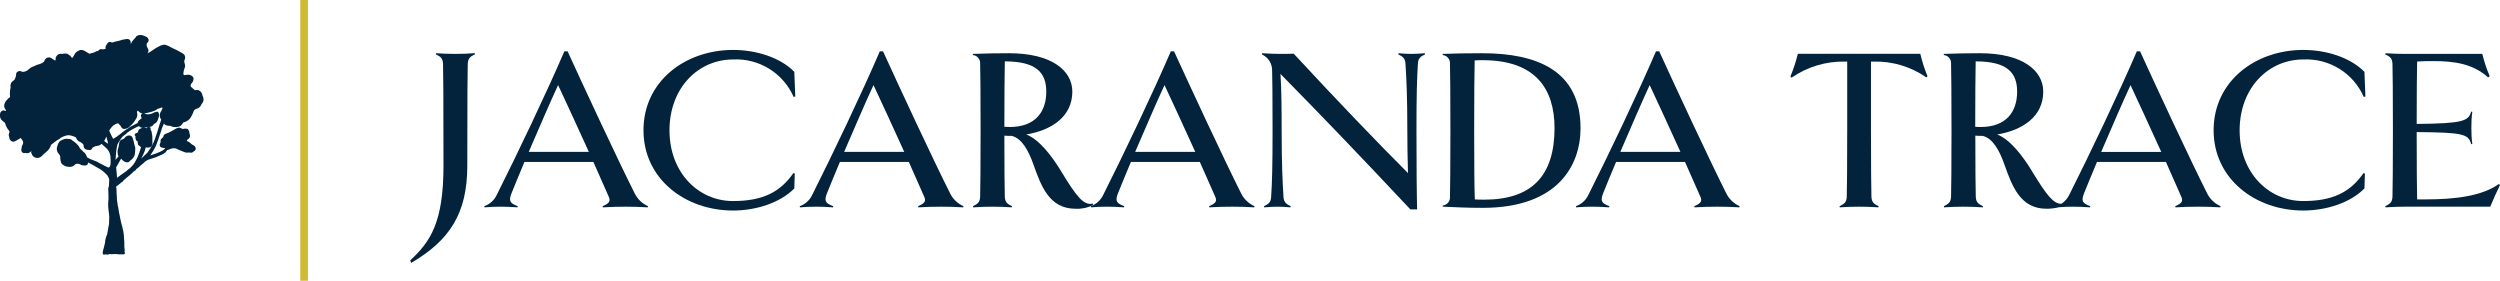 <?xml version="1.0" encoding="utf-8"?>
<!-- Generator: Adobe Illustrator 27.1.1, SVG Export Plug-In . SVG Version: 6.00 Build 0)  -->
<svg version="1.1" id="Layer_1" xmlns="http://www.w3.org/2000/svg" xmlns:xlink="http://www.w3.org/1999/xlink" x="0px" y="0px"
	 viewBox="0 0 448 50.31" style="enable-background:new 0 0 448 50.31;" xml:space="preserve">
<style type="text/css">
	.st0{fill:#03233D;}
	.st1{fill:#D0BA30;}
</style>
<g id="Group_1910" transform="translate(320.226 -335.935)">
	<g id="Group_1907" transform="translate(-320.226 342.191)">
		<path id="Path_1066" class="st0" d="M35.06,13.31C35.02,13.32,35.04,13.32,35.06,13.31L35.06,13.31z"/>
		<path id="Path_1067" class="st0" d="M32.98,7.2C32.99,7.2,32.98,7.2,32.98,7.2L32.98,7.2z"/>
		<path id="Path_1068" class="st0" d="M18.84,19.14C18.83,19.13,18.83,19.14,18.84,19.14S18.85,19.15,18.84,19.14z"/>
		<path id="Path_1069" class="st0" d="M36.43,11.2c-0.02-0.1-0.07-0.19-0.13-0.26c-0.01-0.03-0.01-0.06-0.01-0.09
			c-0.03-0.19-0.1-0.38-0.21-0.54c-0.12-0.18-0.3-0.32-0.5-0.4c-0.21-0.06-0.44-0.06-0.65,0.01c-0.11-0.1-0.22-0.2-0.33-0.29
			l-0.08-0.06c0.04,0.03-0.02-0.02-0.03-0.02c-0.04-0.03-0.08-0.07-0.12-0.11s-0.08-0.08-0.11-0.12s0.01,0.02-0.02-0.03
			c-0.02-0.03-0.03-0.05-0.05-0.08c-0.03-0.05,0.01,0.04-0.01-0.01c-0.01-0.02-0.02-0.05-0.02-0.08c0-0.01,0-0.01,0-0.02
			c0-0.03,0-0.06,0-0.09c0-0.04-0.01,0.03,0.01-0.03c0.01-0.02,0.01-0.05,0.02-0.07l0.01-0.03c0,0,0-0.01,0.01-0.01
			c0.01-0.03,0.03-0.06,0.04-0.08l0.04-0.06c0,0,0.06-0.08,0.04-0.05s0.03-0.04,0.04-0.05l0.08-0.1c0.09-0.11,0.15-0.23,0.19-0.37
			c0.01-0.02-0.01-0.04-0.01-0.06c0.08-0.19,0.07-0.41-0.05-0.58c-0.13-0.16-0.31-0.28-0.51-0.33c-0.17-0.05-0.34-0.07-0.52-0.05
			c-0.1,0.01-0.2,0.03-0.3,0.04C33.2,7.19,33.15,7.2,33.11,7.2c0.06-0.01-0.03,0-0.04,0c-0.03,0-0.06,0-0.09,0
			c-0.01,0-0.02,0,0,0.01L32.97,7.2h-0.01c0.02,0,0.01,0,0.01,0c-0.03-0.02-0.07-0.05-0.02-0.01c-0.02-0.01-0.03-0.03-0.04-0.05
			c0.02,0.03,0.02,0.03,0.01,0.01s-0.02-0.03-0.02-0.04c0.01,0.04,0.01,0.04,0,0c-0.01-0.03-0.02-0.07-0.03-0.1
			c0.01,0.04,0-0.07,0-0.07c0-0.04,0-0.08,0-0.12c0-0.07,0.01-0.14,0.03-0.21c0.02-0.09,0.03-0.17,0.05-0.26
			c0.04-0.17,0.09-0.34,0.16-0.51V5.82c0.01-0.02,0.04-0.03,0.04-0.05c0.04-0.19,0.03-0.38-0.03-0.56
			c-0.03-0.09-0.05-0.18-0.08-0.27c-0.01-0.05-0.01-0.1-0.02-0.15c0-0.02,0-0.05,0-0.07s0-0.04,0.01-0.06s0-0.02,0.01-0.03
			c0.03-0.1,0.06-0.2,0.09-0.3c0.09-0.25,0.06-0.52-0.08-0.74c-0.13-0.17-0.3-0.3-0.49-0.38c-0.5-0.3-1.02-0.57-1.56-0.8
			c-0.1-0.08-0.22-0.13-0.34-0.17c-0.3-0.19-0.62-0.34-0.96-0.45c-0.26-0.06-0.52-0.03-0.76,0.08c-0.03,0-0.07,0-0.1,0.01
			c-0.55,0.25-1.08,0.56-1.57,0.92c-0.28,0.21-0.58,0.38-0.91,0.51c0.03-0.02,0.06-0.04,0.09-0.07c0.22-0.25,0.21-0.63-0.01-0.88
			c-0.01-0.03-0.01-0.05-0.02-0.08c-0.03-0.06-0.07-0.12-0.1-0.19l0,0c-0.02-0.05-0.02-0.11-0.04-0.16c-0.01-0.1-0.01-0.2,0-0.3
			c0-0.02,0.01-0.04,0.01-0.06l0.02-0.03c0.02-0.02,0.02-0.05,0.04-0.07c0.13-0.09,0.22-0.22,0.27-0.38
			c0.05-0.23-0.03-0.47-0.21-0.62c-0.1-0.08-0.22-0.15-0.34-0.2c-0.25-0.13-0.53-0.22-0.81-0.26C24.98,0,24.7,0.07,24.47,0.22
			c-0.07,0.06-0.13,0.13-0.16,0.21c-0.02,0.02-0.04,0.04-0.05,0.06c0,0-0.06,0.09-0.02,0.04c-0.02,0.03-0.05,0.05-0.07,0.08
			c-0.05,0.05-0.09,0.09-0.14,0.14c-0.11,0.1-0.21,0.22-0.3,0.34c-0.12,0.18-0.22,0.38-0.3,0.58c0-0.1,0.01-0.19,0-0.29
			c0-0.13-0.03-0.25-0.08-0.36c-0.08-0.13-0.2-0.22-0.34-0.27c-0.14-0.04-0.28-0.04-0.42,0c-0.43,0.05-0.85,0.15-1.25,0.3
			c-0.41,0.07-0.81,0.18-1.21,0.31c-0.02,0-0.04,0-0.06,0S20.02,1.35,20,1.34l-0.06-0.02l0,0c-0.15-0.09-0.34-0.09-0.49,0
			c-0.11,0.08-0.2,0.18-0.27,0.3c-0.05,0.07-0.1,0.14-0.14,0.22c-0.06,0.09-0.1,0.19-0.13,0.3c-0.02,0.12-0.01,0.24,0.03,0.35
			c-0.15,0.03-0.3,0.06-0.45,0.1c-0.15-0.05-0.31-0.06-0.47-0.04c-0.17,0.05-0.33,0.16-0.44,0.3c-0.01,0.01-0.01,0.03-0.02,0.04
			c-0.2-0.01-0.4,0.06-0.55,0.2c-0.33,0.11-0.65,0.21-0.98,0.29c-0.05-0.03-0.09-0.05-0.14-0.08l-0.81-0.49
			c-0.03-0.02-0.05,0-0.07-0.01c-0.29-0.15-0.63-0.15-0.91,0.02c-0.24,0.1-0.46,0.26-0.62,0.47c-0.01,0.02-0.01,0.04-0.02,0.06
			s-0.03,0.01-0.04,0.03c-0.11,0.22-0.24,0.44-0.38,0.64c-0.04,0.05-0.08,0.09-0.13,0.13c-0.08-0.13-0.17-0.26-0.27-0.36
			c-0.1-0.09-0.2-0.17-0.32-0.23c-0.03-0.03-0.06-0.06-0.09-0.09c-0.08-0.05-0.17-0.09-0.27-0.11c-0.21-0.04-0.43-0.04-0.64,0.01
			l-0.21,0.04c-0.15-0.04-0.3-0.04-0.45,0c-0.48,0.14-0.77,0.62-0.68,1.11L9.95,4.56l0,0H9.93c-0.04,0-0.08,0-0.11,0
			C9.74,4.5,9.66,4.45,9.57,4.41L9.53,4.4C9.48,4.37,9.44,4.34,9.39,4.31C9.38,4.3,9.38,4.28,9.36,4.27
			C9.09,4.01,8.68,3.95,8.35,4.13C8.13,4.28,7.98,4.5,7.92,4.75C7.83,4.82,7.74,4.89,7.65,4.97C7.51,5.05,7.37,5.12,7.22,5.19
			C6.79,5.29,6.37,5.45,5.99,5.66c-0.04,0-0.07,0.01-0.11,0.02C5.61,5.79,5.37,5.95,5.16,6.15c-0.01,0.01,0,0.02-0.01,0.02
			C5.04,6.25,4.93,6.33,4.82,6.41C4.79,6.42,4.77,6.44,4.74,6.46L4.68,6.48L4.64,6.5c-0.05,0.02-0.1,0.04-0.15,0.05
			S4.37,6.58,4.31,6.6L4.24,6.61c-0.07,0.01,0.01,0-0.03,0S4.1,6.62,4.05,6.62H4.02l0,0L3.99,6.62c0.02,0.01,0.03,0.01,0,0
			c-0.1-0.07-0.22-0.12-0.35-0.14c-0.28-0.04-0.56,0.1-0.71,0.35C2.89,6.9,2.88,7,2.9,7.09C2.89,7.12,2.87,7.14,2.87,7.17
			C2.86,7.29,2.84,7.4,2.83,7.51C2.76,7.71,2.67,7.9,2.56,8.08L2.54,8.09C2.38,8.2,2.23,8.32,2.1,8.46C1.99,8.59,1.92,8.75,1.9,8.92
			l0,0c0,0,0,0.01,0,0.01C1.89,8.98,1.88,9.04,1.87,9.09c0,0.11,0.02,0.21,0.03,0.32c-0.13,0.54-0.16,1.1-0.1,1.65
			c0,0.02,0.01,0.03,0.01,0.04l-0.03,0.07l0,0c-0.19,0.1-0.35,0.24-0.48,0.41c-0.02,0.03-0.03,0.07-0.05,0.1
			c-0.02,0.02-0.06,0.01-0.08,0.03c-0.16,0.17-0.28,0.38-0.35,0.6c-0.08,0.23-0.09,0.49-0.02,0.72c0.05,0.12,0.12,0.24,0.2,0.34l0,0
			c0.02,0.09,0.04,0.18,0.06,0.27c-0.04-0.01-0.09-0.02-0.14-0.02c-0.11-0.09-0.26-0.12-0.4-0.09c-0.28,0.09-0.48,0.33-0.51,0.61
			c-0.05,0.23-0.04,0.47,0.03,0.69c0.08,0.22,0.22,0.42,0.4,0.56c0.14,0.11,0.27,0.22,0.41,0.33l0.07,0.12
			c0.13,0.51,0.38,0.97,0.73,1.36c0.01,0.01,0.02,0.01,0.02,0.02l0.02,0.04C1.7,17.33,1.7,17.4,1.69,17.48
			c-0.15,0.25-0.16,0.57-0.04,0.83c0,0.35,0.2,0.66,0.52,0.79c0.2,0.06,0.41,0.03,0.59-0.08c0.15-0.07,0.3-0.16,0.44-0.24
			c0.13-0.07,0.25-0.15,0.37-0.23l0.17-0.07c0.09,0.13,0.17,0.27,0.26,0.4c0.05,0.07,0.09,0.14,0.13,0.21
			c0,0.02,0.01,0.04,0.01,0.06c0.01,0.11,0.01,0.21,0,0.32c-0.01,0.03-0.01,0.06-0.02,0.09c-0.16,0.19-0.24,0.43-0.24,0.68
			c-0.04,0.13-0.06,0.26-0.06,0.4c-0.01,0.27,0.18,0.5,0.45,0.54c0.1,0.01,0.2,0,0.3-0.03c0.08,0.03,0.17,0.05,0.26,0.05
			c0.31,0.01,0.59-0.14,0.76-0.4c0,0,0.01-0.01,0.01-0.01c0,0.01,0,0.02,0,0.03c-0.02,0.11-0.02,0.23,0.01,0.34
			c0.01,0.03,0.03,0.07,0.05,0.1c0,0.01-0.01,0.02,0,0.02c0.12,0.39,0.44,0.68,0.84,0.75c0.39,0.07,0.79-0.08,1.05-0.38
			c0.25-0.27,0.51-0.51,0.8-0.73c0.32-0.27,0.58-0.62,0.74-1.02c0.01-0.03,0.01-0.06,0.01-0.09c0.04-0.06,0.08-0.12,0.12-0.17
			c0.02-0.03,0.05-0.06,0.08-0.08c0.02-0.01,0.04-0.01,0.05-0.02c0.29-0.24,0.6-0.47,0.91-0.69c0.24-0.09,0.45-0.23,0.63-0.41
			l0.09-0.05c0.08-0.04,0.16-0.08,0.24-0.12c0.04-0.02,0.09-0.04,0.13-0.06c0.02-0.01,0.04-0.02,0.06-0.03s0.02-0.01,0,0
			c0.2-0.08,0.41-0.14,0.63-0.18c0.08-0.02,0.17-0.03,0.25-0.03c0.46,0.04,0.9,0.18,1.31,0.4c0.02,0.03,0.04,0.06,0.05,0.1
			c0.07,0.21,0.19,0.39,0.37,0.53c0.13,0.09,0.28,0.17,0.43,0.23c0.21,0.1,0.39,0.26,0.52,0.46c0,0.02,0,0.04,0,0.05
			c0,0.09,0,0.18,0.02,0.27c0.03,0.19,0.15,0.36,0.31,0.46c0.14,0.08,0.29,0.13,0.45,0.13c0.05,0.01,0.11,0.01,0.17,0.01
			c0.02,0.01,0.05,0.02,0.07,0.02c0.05,0.02,0.1,0.02,0.15,0.01c0.05,0,0.1-0.02,0.14-0.05c0,0,0-0.01,0.01-0.01
			c0.02-0.01,0.03-0.03,0.04-0.04s0.06-0.01,0.08-0.03s0.02-0.05,0.03-0.08s0.05-0.04,0.07-0.07c0.03-0.06,0.05-0.11,0.08-0.17
			c0.16-0.08,0.32-0.16,0.49-0.24c0.16-0.04,0.32-0.04,0.48-0.08c0.19-0.05,0.36-0.13,0.52-0.24c0.05-0.03,0.08-0.08,0.12-0.11
			c0.23,0.23,0.48,0.43,0.72,0.64c0.14,0.12,0.27,0.26,0.39,0.4l0.01,0.02c0.01,0.01,0.02,0.03,0.03,0.05
			c0.15,0.2,0.26,0.42,0.34,0.65c0,0.03,0,0.07,0,0.11c0.02,0.07,0.05,0.14,0.07,0.21c0,0.01,0.01,0.01,0.01,0.02
			c0.01,0.05,0.01,0.09,0.02,0.14c0.04,0.4,0.05,0.81,0.03,1.22c0,0.25-0.08,0.81-0.43,0.78c-0.2-0.08-0.39-0.17-0.57-0.27
			c-0.28-0.15-0.55-0.29-0.83-0.44c-0.02-0.01-0.05,0-0.07-0.01c-0.32-0.23-0.68-0.41-1.06-0.53c-0.22-0.07-0.43-0.15-0.63-0.24
			c-0.21-0.1-0.41-0.21-0.61-0.33c-0.01-0.01-0.02,0-0.03,0c-0.07-0.31-0.22-0.59-0.44-0.82c-0.27-0.28-0.59-0.5-0.83-0.8
			c-0.01-0.01-0.02,0-0.02-0.01c-0.03-0.1-0.07-0.19-0.12-0.28c-0.12-0.18-0.26-0.34-0.42-0.48c-0.22-0.23-0.47-0.43-0.74-0.6
			c-0.02-0.02-0.05-0.04-0.08-0.06c-0.07-0.05-0.12-0.11-0.18-0.15c-0.01-0.01-0.02,0-0.03,0s-0.02-0.03-0.05-0.04
			c-0.22-0.05-0.44-0.08-0.66-0.08c-0.05,0-0.11,0-0.16,0c-0.29,0.01-0.57,0.1-0.81,0.24c-0.04,0.02-0.08,0.04-0.11,0.06
			c-0.02,0.01-0.05,0-0.07,0.01c-0.29,0.22-0.49,0.54-0.56,0.9c-0.18,0.37-0.18,0.81,0.01,1.18l0,0c0.06,0.11,0.13,0.22,0.21,0.31
			c0.14,0.13,0.23,0.29,0.27,0.47c0.01,0.1,0.01,0.21,0,0.31c0,0.13,0.01,0.25,0.04,0.38c0.01,0.04,0.03,0.08,0.04,0.12
			c0,0,0,0.01,0,0.01c0.02,0.13,0.06,0.26,0.12,0.39c0.02,0.03,0.05,0.05,0.08,0.07c0.01,0.03,0.02,0.05,0.04,0.07
			c0.01,0.01,0.02,0.03,0.04,0.04c0.32,0.29,0.73,0.45,1.16,0.46c0.28,0.04,0.56-0.01,0.81-0.15c0.14-0.08,0.27-0.19,0.38-0.31
			c0,0,0.01,0,0.01,0c0.03-0.02,0.06-0.03,0.08-0.05c0.05-0.01,0.1-0.03,0.15-0.04h0.04c0.04,0,0.09,0,0.13,0s0.08,0,0.12,0.01
			l0.06,0.01c0.04,0.01,0.08,0.02,0.13,0.03l0.03,0.01c0.06,0.04,0.13,0.07,0.2,0.1c0.03,0.02,0.07,0.03,0.1,0.05
			c0.12,0.07,0.26,0.1,0.39,0.07c0.01,0,0.02,0.01,0.03,0.01c0.23,0.06,0.47,0.02,0.67-0.11c0.1-0.12,0.14-0.27,0.11-0.42
			c0.13,0.08,0.27,0.15,0.41,0.21c0.2,0.09,0.39,0.19,0.58,0.31c0.27,0.16,0.53,0.32,0.8,0.47c0.01,0,0.01,0.01,0.01,0.01
			c0.08,0.04,0.16,0.08,0.24,0.12c0.32,0.19,0.62,0.41,0.89,0.66c0.15,0.14,0.3,0.28,0.45,0.43l0.05,0.05c0,0,0,0.01,0,0.01
			l0.03,0.04c0.01,0.01,0,0.01,0.01,0.02s0.03,0.04,0.05,0.06l0.03,0.04c0,0.01,0,0.02,0,0.02c0.06,0.1,0.12,0.21,0.17,0.32
			c0.03,0.07,0.05,0.14,0.06,0.22l-0.01-0.05c0,0.04,0.03,0.07,0.04,0.11c0,0.42-0.03,0.83-0.05,1.25
			c-0.09,0.12-0.13,0.27-0.12,0.42c0.02,0.41,0.03,0.82,0.04,1.23c-0.01,0.23-0.01,0.46,0,0.68c-0.08,0.66-0.07,1.34,0.02,2
			c0,0,0,0.01,0,0.01c0.03,0.2,0.06,0.4,0.08,0.6c0,0,0,0.01,0,0.01c0.02,0.17,0.02,0.34,0.04,0.51c0,0.02,0,0.04,0,0.07
			c-0.04,0.36-0.02,0.75-0.03,1.11c0,0.02,0,0.04-0.01,0.06l0,0c-0.1,0.64-0.21,1.27-0.34,1.9c-0.22,0.47-0.35,0.98-0.38,1.5v0.02
			c-0.03,0.09-0.05,0.18-0.07,0.27c-0.05,0.18-0.09,0.36-0.13,0.54c-0.04,0.16-0.09,0.32-0.13,0.48c0,0.01-0.01,0.03-0.01,0.04
			c-0.05,0.18-0.08,0.37-0.08,0.56c0,0.01,0.01,0.01,0.01,0.02c0.01,0.02,0.01,0.04,0.02,0.05c0.04,0.11,0.15,0.17,0.27,0.14l0,0
			c0.1-0.02,0.2-0.04,0.29-0.05c0.21,0.09,0.46,0.06,0.65-0.07c0.08,0.04,0.17,0.06,0.26,0.05c0.51-0.06,1.04-0.05,1.55,0.03
			c0.08,0.01,0.16,0,0.24-0.01l0.21,0.01c0.1,0.01,0.21,0.01,0.31-0.01c0.13-0.04,0.21-0.17,0.17-0.3
			c-0.01-0.02-0.02-0.02-0.03-0.04s0-0.01,0-0.02c-0.02-0.07-0.03-0.13-0.03-0.2c0.03-0.11,0.03-0.22,0.02-0.33
			c-0.03-0.16-0.04-0.32-0.06-0.48c0-0.24,0-0.49,0-0.73c0,0,0-0.01,0-0.01c0-0.02,0-0.05-0.01-0.08v-0.04c0,0,0,0,0-0.01
			c-0.02-0.46-0.05-0.92-0.09-1.38c-0.02-0.19-0.05-0.39-0.1-0.58c-0.08-0.32-0.15-0.63-0.22-0.95c0-0.01-0.01-0.01-0.02-0.02
			c-0.17-0.69-0.33-1.38-0.45-2.08c0-0.01-0.02-0.01-0.02-0.02c-0.07-0.43-0.14-0.86-0.21-1.29c0-0.02-0.03-0.03-0.04-0.05
			c-0.01-0.21-0.04-0.41-0.08-0.62c-0.08-0.37-0.11-0.74-0.1-1.12l0,0c0,0,0.01-0.01,0-0.01c-0.01-0.17-0.02-0.34-0.04-0.5
			c0-0.3-0.01-0.6-0.02-0.89c-0.01-0.06-0.02-0.12-0.05-0.17c0-0.08-0.01-0.16-0.01-0.24l0,0c0.34-0.23,0.67-0.49,0.98-0.77
			c0.01,0,0.02,0,0.03,0l0.09-0.04c0.04-0.03,0.08-0.07,0.11-0.11l0.01-0.01l0,0L22,26.22c0.01-0.01,0.02-0.01,0.02-0.02l0,0
			l-0.01,0.02c0.04-0.02,0.07-0.05,0.1-0.09c0.02-0.02,0.03-0.05,0.04-0.08l0.99-0.83c0.17-0.15,0.36-0.29,0.52-0.45
			c0.1-0.1,0.19-0.21,0.3-0.31c0.01-0.01,0.02,0,0.04-0.01l0.02-0.02c0.01-0.01,0.02,0,0.04-0.01h0.01
			c0.03-0.02,0.05-0.04,0.08-0.06l0.01-0.01l0.03-0.02l0.05-0.04c0.02-0.01,0.03-0.03,0.05-0.04c0.01-0.01,0.01-0.02,0.02-0.02
			c0.02-0.03,0.04-0.05,0.06-0.08c0,0,0.01-0.01,0.01-0.02c0.01-0.01,0.01-0.03,0.01-0.04l0.01-0.01c0.18-0.15,0.38-0.29,0.55-0.44
			c0.08-0.08,0.16-0.16,0.24-0.24c0.08-0.08,0.17-0.15,0.26-0.21c0.2-0.15,0.39-0.32,0.56-0.5c0.01-0.01,0.02-0.01,0.02-0.01
			c0.35-0.25,0.75-0.43,1.17-0.52c0.24-0.06,0.48-0.14,0.71-0.23c0.17-0.06,0.34-0.13,0.5-0.22c0.02-0.01,0.03,0,0.05-0.01
			c0.25-0.13,0.52-0.22,0.76-0.35c0.25-0.12,0.46-0.3,0.62-0.53c0.01-0.01,0-0.02,0-0.03c0.06-0.06,0.11-0.12,0.16-0.18
			c0.01,0,0.02,0.01,0.02,0.01c0.15-0.03,0.3-0.08,0.44-0.15c0.05-0.02,0.09-0.04,0.14-0.06c0.07-0.02,0.13-0.04,0.2-0.06
			c0.21-0.05,0.43-0.05,0.65-0.02c0.59,0.27,1.19,0.53,1.81,0.75c0.02,0.01,0.04-0.01,0.05-0.01c0.04,0.01,0.07,0.02,0.11,0.02
			c-0.05,0.01,0.04,0,0.05,0s0.04,0,0.07,0h0.16c0.09,0,0.18-0.01,0.27-0.02c0.01,0,0.02,0,0.04,0.01c0.25,0.09,0.53,0.01,0.69-0.19
			c0.01-0.01,0.03-0.02,0.04-0.03c0.19-0.07,0.32-0.25,0.33-0.45c0.01-0.18-0.06-0.35-0.19-0.48c-0.11-0.1-0.23-0.18-0.37-0.24
			l-0.09-0.05c-0.06-0.04-0.12-0.08-0.17-0.13l0,0c-0.05-0.07-0.12-0.14-0.19-0.19c-0.02-0.02-0.06-0.02-0.08-0.04
			c-0.08-0.07-0.16-0.13-0.26-0.17c-0.05-0.02-0.1-0.03-0.14-0.04c-0.02-0.02-0.04-0.03-0.05-0.05c-0.02-0.02-0.04-0.05-0.07-0.08
			c0.04-0.05,0.08-0.11,0.12-0.17l0.06-0.04c0.14-0.08,0.26-0.19,0.34-0.34c0.08-0.16,0.1-0.33,0.05-0.5
			c-0.02-0.07-0.04-0.13-0.06-0.19c-0.01-0.03-0.02-0.06-0.03-0.1v-0.03c0-0.02,0-0.04,0-0.05c0-0.02-0.02-0.03-0.02-0.05
			c0-0.03,0-0.06-0.01-0.09c-0.02-0.05,0.02,0.05,0,0l-0.01-0.04c-0.01-0.03-0.02-0.05-0.02-0.08c-0.02-0.07-0.04-0.14-0.08-0.2
			c-0.08-0.15-0.24-0.25-0.42-0.26c-0.21-0.02-0.42,0-0.62,0.06c-0.08-0.05-0.18-0.08-0.27-0.1c-0.15-0.12-0.35-0.16-0.54-0.13
			c-0.26,0.07-0.5,0.18-0.72,0.34c-0.24,0.15-0.49,0.29-0.74,0.41c-0.11,0.06-0.23,0.12-0.35,0.17l-0.35,0.13
			c-0.15,0.04-0.28,0.12-0.39,0.24c-0.06,0.06-0.1,0.14-0.12,0.22c-0.01,0.05-0.01,0.1-0.01,0.14c-0.04,0.04-0.08,0.07-0.11,0.11
			l-0.15,0.13C29,18.52,29,18.54,28.99,18.56c-0.05,0.04-0.11,0.06-0.14,0.11c-0.08,0.13-0.1,0.28-0.07,0.43
			c0,0.02,0.01,0.03,0.02,0.05c-0.05,0.09-0.09,0.19-0.1,0.29l-0.01,0.01c-0.01,0.02-0.01,0.04-0.02,0.05s-0.02,0.01-0.03,0.02
			s0,0.04-0.01,0.06s-0.01,0.02-0.01,0.03s0.01,0.02,0.01,0.02c-0.05,0.19,0.03,0.4,0.2,0.5c0.08,0.04,0.18,0.07,0.27,0.08
			c0.09,0.04,0.19,0.06,0.29,0.05c0.08-0.01,0.16-0.01,0.24-0.01c-0.09,0.14-0.21,0.26-0.34,0.37c-0.26,0.17-0.55,0.32-0.84,0.43
			c-0.3,0.13-0.61,0.24-0.92,0.34c-0.2,0.07-0.41,0.13-0.61,0.21c0.19-0.27,0.38-0.55,0.55-0.84l0,0c0.11-0.23,0.23-0.44,0.36-0.66
			c0,0,0.01,0,0.01-0.01c0.15-0.32,0.28-0.65,0.38-0.99c0.06-0.1,0.11-0.21,0.14-0.33l0.09-0.29c0-0.01,0.01-0.01,0.01-0.01
			c0.01-0.04,0.03-0.09,0.04-0.13l0.03-0.1c0.11-0.33,0.22-0.65,0.33-0.98c0,0,0.01-0.01,0.01-0.01c0.06-0.28,0.15-0.56,0.27-0.83
			c0.08-0.18,0.16-0.36,0.24-0.54c0.07,0.1,0.15,0.19,0.26,0.26c0.19,0.09,0.4,0.14,0.62,0.14l0.32,0.03c-0.01,0,0,0,0.02,0.01
			c-0.01,0,0.05,0.03,0.07,0.04c0.08,0.04,0.16,0.07,0.25,0.1c0.17,0.04,0.35,0.06,0.52,0.05c0.35,0.03,0.69-0.06,0.98-0.26
			c0.16-0.17,0.3-0.36,0.42-0.56l0,0c0.47-0.09,0.89-0.34,1.2-0.7c0.31-0.44,0.55-0.93,0.71-1.45c0.04-0.03,0.09-0.04,0.12-0.09
			l0.03-0.04l0.02-0.02c0.01-0.01,0.04-0.03,0.02-0.02l0.02-0.01c0.04-0.02,0.08-0.04,0.12-0.07l0,0h0.01l0,0l0.06-0.02
			c0.24-0.07,0.46-0.18,0.65-0.34c0.12-0.12,0.21-0.27,0.26-0.44c0.09-0.1,0.16-0.2,0.23-0.32c0.07-0.12,0.13-0.25,0.18-0.39
			C36.48,11.61,36.47,11.4,36.43,11.2z M26.28,16.68L26.28,16.68c-0.02,0.01-0.05,0.03-0.07,0.04c-0.03-0.01-0.07-0.02-0.1-0.03
			c-0.29-0.11-0.6-0.08-0.87,0.07c-0.15,0.05-0.28,0.14-0.39,0.26c-0.07,0.11-0.11,0.24-0.11,0.37h-0.01
			c-0.01,0.02-0.02,0.05-0.04,0.07c0.02-0.02-0.01,0.01-0.01,0.01l-0.02,0.02c-0.03,0.02-0.07,0.04-0.1,0.06l0,0
			c-0.11,0.03-0.21,0.07-0.3,0.13c-0.11,0.08-0.15,0.24-0.09,0.36c0,0,0,0,0.01,0.01s0,0.01,0,0.01c0.03,0.06,0.07,0.12,0.12,0.16
			c-0.03,0.07-0.05,0.15-0.05,0.23c0,0.03,0.03,0.06,0.03,0.09c0.01,0.08,0.03,0.15,0.06,0.22c0,0.01,0.01,0.01,0.02,0.02
			c0.02,0.03,0.01,0.07,0.03,0.1c0.08,0.1,0.2,0.15,0.28,0.24c0,0.07,0,0.13,0.02,0.2c0,0.04,0,0.08,0,0.11
			c-0.01,0.1,0.02,0.19,0.07,0.27c0.05,0.08,0.13,0.14,0.22,0.17l0,0l0.11,0.1c0.06,0.05,0.12,0.1,0.18,0.13
			c-0.05,0.16-0.1,0.32-0.14,0.48c-0.06,0.19-0.11,0.38-0.18,0.56l0,0c-0.19,0.57-0.44,1.11-0.75,1.62c-0.01,0.01,0,0.02-0.01,0.04
			l0,0c-0.08,0.13-0.17,0.26-0.26,0.38c-0.01,0.02-0.03,0.03-0.04,0.05c-0.01,0.01-0.02,0.02-0.03,0.03
			c0.01-0.02-0.02,0.02-0.02,0.02s-0.03,0.03-0.04,0.05c-0.05,0.06-0.1,0.12-0.15,0.18c-0.12,0.14-0.27,0.27-0.4,0.4
			c-0.01,0-0.02,0-0.03,0.01c-0.16,0.11-0.31,0.23-0.46,0.36c-0.02,0.02-0.03,0.04-0.04,0.07l-0.55,0.39
			c-0.41,0.29-0.82,0.57-1.2,0.88c-0.03-0.62-0.08-1.25-0.17-1.87c0.08-0.17,0.19-0.33,0.29-0.49c0.22-0.36,0.42-0.72,0.61-1.09
			c0.15,0.19,0.32,0.35,0.52,0.49c0.14,0.09,0.3,0.15,0.47,0.17c0.18,0.02,0.37-0.03,0.51-0.14c0.02-0.02,0.02-0.05,0.03-0.07
			c0.04-0.03,0.07-0.06,0.11-0.1c0.3-0.19,0.54-0.46,0.69-0.78c0.02-0.03,0.04-0.05,0.06-0.08c0.05-0.11,0.08-0.24,0.08-0.36
			c0-0.01,0.01-0.01,0.01-0.01s0-0.02,0-0.04c0.02-0.13,0.03-0.26,0.04-0.39c0.01-0.05,0-0.1,0.01-0.15c0-0.03,0-0.06,0-0.09
			c0.02-0.13,0.02-0.26,0.01-0.39c-0.02-0.16-0.07-0.32-0.14-0.48v-0.01c-0.03-0.11-0.05-0.23-0.08-0.34c0-0.02,0-0.05,0-0.07
			c-0.04-0.19-0.1-0.38-0.16-0.57c-0.04-0.18-0.1-0.35-0.2-0.51c-0.08-0.1-0.18-0.18-0.31-0.21c-0.01,0-0.01-0.01-0.01-0.01
			c-0.02-0.01-0.05,0-0.08,0c-0.05-0.01-0.11-0.02-0.16-0.02c-0.01,0-0.01,0.01-0.02,0.02l0,0h-0.01c-0.26,0.01-0.51,0.14-0.67,0.35
			c-0.08,0.1-0.17,0.19-0.28,0.27l-0.04,0.02c-0.02,0.01-0.01,0.01-0.01,0l-0.03,0.01c-0.06,0.02-0.11,0.04-0.17,0.06
			c-0.01,0-0.02,0.02-0.03,0.02c-0.03,0-0.07-0.01-0.1,0.01c-0.21,0.13-0.34,0.35-0.38,0.6c0,0.04-0.01,0.09-0.01,0.13
			c-0.04,0.12-0.06,0.25-0.08,0.38c-0.02,0.1-0.03,0.19-0.04,0.28c-0.08,0.2-0.13,0.41-0.16,0.62c-0.02,0.15-0.01,0.3,0.02,0.44
			c0,0.11,0.03,0.23,0.06,0.34c0.02,0.06,0.06,0.13,0.09,0.18l0.01,0.01c-0.19,0.2-0.37,0.42-0.54,0.64c0-0.24,0.02-0.48,0.04-0.71
			c0,0,0-0.01,0-0.01c0.03-0.63,0.11-1.27,0.25-1.89l0,0c0-0.01,0.01-0.03,0.01-0.04s0.04-0.09,0.02-0.05
			c0.01-0.03,0.03-0.06,0.04-0.09c0.05-0.11,0.11-0.23,0.17-0.34c0.12-0.21,0.25-0.42,0.4-0.62c0.01-0.01,0.02-0.01,0.03-0.02
			c0.03-0.05,0.05-0.09,0.08-0.14c0.02-0.02,0.03-0.04,0.05-0.07c-0.01,0.02-0.03,0.04,0,0.01c0.01-0.01,0.02-0.02,0.02-0.03
			c0.07-0.08,0.14-0.16,0.22-0.23c0.04-0.03,0.08-0.07,0.12-0.1l0.07-0.05l0.02-0.02c0.09-0.07,0.18-0.13,0.27-0.2
			c0.01,0,0.01-0.01,0.01-0.02c0.04-0.01,0.07-0.04,0.09-0.07l0.04-0.05l0.02-0.02c0.03-0.04,0.07-0.07,0.11-0.1
			c0.02-0.02,0.04-0.03,0.06-0.05c-0.01,0.01-0.04,0.02-0.01,0.01l0.03-0.02l0.12-0.08c0.19-0.13,0.39-0.26,0.58-0.39
			c0.01,0,0.01-0.01,0.02-0.02s0.02,0,0.02,0c0.23-0.12,0.46-0.25,0.7-0.37c0.12-0.06,0.23-0.12,0.35-0.17l0.07-0.03
			c0.03-0.01,0.03-0.02,0.02-0.01c0.02-0.01,0.03-0.01,0.05-0.02l0.08-0.02l0.04-0.01c0.2,0.24,0.52,0.35,0.82,0.27
			c0,0,0.01,0.01,0.01,0.01l0.08-0.01l0.1-0.01l0.6-0.09l-0.08,0.04C26.37,16.57,26.32,16.62,26.28,16.68L26.28,16.68z M25.44,14.88
			L25.44,14.88z M25.39,14.91L25.39,14.91c0-0.01,0-0.01,0-0.02C25.39,14.9,25.39,14.9,25.39,14.91L25.39,14.91z M25.55,14.11
			c-0.01,0-0.01,0-0.02,0c-0.01,0-0.01,0-0.02,0.01c-0.01,0-0.01,0.01-0.02,0.01c-0.01,0.01-0.02,0.01-0.03,0.02l-0.01,0.01
			c-0.01,0-0.02,0-0.03,0c-0.17,0.1-0.23,0.33-0.13,0.5c0.02,0.03,0.04,0.07,0.05,0.1c0.03,0.06,0,0.02,0-0.01
			c0,0.02,0.01,0.03,0.02,0.05c0.01,0.03,0.02,0.07,0.03,0.11c0,0.01,0,0,0,0.01c-0.04,0.02-0.08,0.05-0.11,0.08
			c-0.14,0.11-0.27,0.23-0.4,0.36c-0.07,0.07-0.13,0.15-0.17,0.25c-0.02,0.06-0.04,0.12-0.04,0.18c-0.02,0.01-0.05,0.02-0.07,0.03
			l-0.54,0.28l-0.54,0.28c-0.18,0.09-0.35,0.19-0.51,0.32c0,0,0,0.01-0.01,0.02c-0.39,0.24-0.78,0.5-1.14,0.78
			c-0.02,0.01-0.02,0.03-0.03,0.04c-0.07,0.05-0.12,0.11-0.18,0.15c-0.42,0.35-0.88,0.67-1.36,0.94c0-0.01-0.01-0.01-0.01-0.01
			c-0.04-0.06-0.07-0.12-0.1-0.18c-0.08-0.15-0.15-0.3-0.23-0.45c-0.14-0.28-0.27-0.57-0.39-0.85c0.08-0.13,0.17-0.26,0.26-0.38
			c0.01-0.02,0.05-0.07-0.01,0.01l0.03-0.04c0.02-0.03,0.05-0.06,0.08-0.09c0.05-0.06,0.1-0.12,0.16-0.18
			c0.08-0.09,0.17-0.18,0.26-0.26c0.09-0.06,0.18-0.11,0.28-0.15l-0.02,0.01c0.01,0,0.01-0.01,0.02-0.02L20.67,16
			c0.15-0.07,0.3-0.13,0.47-0.15c0.1,0,0.15,0.09,0.21,0.17c0.09,0.11,0.19,0.21,0.29,0.32s0.09,0.23,0.19,0.34
			c0.12,0.12,0.28,0.18,0.45,0.17c0.35-0.01,0.68-0.15,0.92-0.39c0.53-0.44,0.96-0.99,1.28-1.6c0.15-0.32,0.17-0.68,0.06-1.01
			c0-0.02-0.01-0.03-0.01-0.05c0.03-0.1,0.11-0.18,0.2-0.23c0.05,0.07,0.11,0.14,0.17,0.2c0.1,0.09,0.21,0.17,0.34,0.23
			c0.09,0.05,0.19,0.09,0.3,0.09c0.02,0,0.03,0.01,0.04,0.01s0.01,0,0.02,0s0.01,0,0.01,0C25.59,14.1,25.57,14.11,25.55,14.11
			L25.55,14.11z M18.67,19c0,0-0.01,0-0.01,0c0.06-0.09,0.12-0.18,0.18-0.27c0.08-0.17,0.15-0.34,0.2-0.52
			c0.13,0.42,0.25,0.85,0.34,1.29c-0.08-0.05-0.16-0.09-0.24-0.14s-0.17-0.12-0.25-0.18l-0.03-0.02l-0.01-0.01l-0.01-0.01
			l-0.03-0.02C18.75,19.07,18.71,19.04,18.67,19L18.67,19z M28.46,16.51C28.46,16.51,28.45,16.51,28.46,16.51
			c-0.12,0.34-0.22,0.68-0.32,1.02c-0.12,0.35-0.23,0.71-0.36,1.06c0,0,0,0,0,0.01c-0.09,0.25-0.19,0.49-0.29,0.73
			c-0.15,0.33-0.32,0.64-0.52,0.94v0.01c-0.11,0.16-0.21,0.33-0.32,0.48l-0.21,0.31l-0.02,0.03c-0.37,0.34-0.73,0.69-1.09,1.04
			c0.01-0.04,0.03-0.07,0.04-0.11c0.09-0.21,0.2-0.42,0.31-0.62c0.2-0.4,0.35-0.83,0.44-1.26c0.13,0.03,0.27,0.05,0.4,0.04l0,0h0.03
			c0.05,0,0.1,0,0.15-0.01c0,0,0,0,0.01-0.01c0.12,0,0.24-0.05,0.34-0.12c0.12-0.12,0.21-0.28,0.24-0.45
			c0.04-0.17,0.04-0.34,0.01-0.51c0-0.01,0.01-0.02,0.01-0.03c0-0.3,0-0.6-0.01-0.9c-0.02-0.17-0.05-0.34-0.09-0.5
			c0-0.03,0-0.06,0-0.09c-0.01-0.07-0.03-0.14-0.05-0.21c-0.01-0.02-0.01-0.05-0.01-0.08c0,0-0.01,0-0.01-0.01s0-0.01,0-0.02
			c-0.02-0.05-0.05-0.1-0.08-0.14c-0.01-0.02-0.03-0.03-0.04-0.05s-0.01-0.04-0.01-0.05c-0.02-0.03-0.04-0.06-0.06-0.08
			c0-0.01,0.01-0.01,0.01-0.02s0,0,0-0.01s0.01-0.02,0.02-0.04c0.02-0.05,0.03-0.1,0.02-0.16c-0.02-0.11-0.11-0.19-0.23-0.18
			c-0.02,0-0.05,0.01-0.07,0.01c-0.06-0.03-0.13-0.04-0.19-0.02l0.2-0.03c0.03,0.01,0.04,0.03,0.07,0.03c0.06,0,0.09-0.04,0.14-0.06
			h0.02c0.17-0.02,0.32-0.09,0.44-0.2c0.09-0.1,0.17-0.21,0.23-0.32c0.01,0,0.02,0.01,0.04,0c0.22-0.09,0.41-0.25,0.52-0.45
			c0.1-0.19,0.17-0.39,0.22-0.6c0,0,0.01-0.01,0.01-0.01c0.11-0.25,0.13-0.53,0.06-0.8c-0.02-0.11-0.08-0.2-0.16-0.27
			c-0.09-0.05-0.2-0.06-0.29-0.01c-0.01,0-0.01-0.01-0.02-0.01c-0.24,0.06-0.47,0.15-0.69,0.28c-0.06,0.03,0.04-0.02-0.02,0.01
			c-0.03,0.01-0.06,0.02-0.09,0.03c-0.06,0.02-0.12,0.04-0.17,0.06c-0.1,0.03-0.19,0.05-0.29,0.06h-0.16h-0.11
			c-0.02,0-0.05,0-0.08,0c-0.01,0-0.02-0.01-0.03-0.01h-0.06c-0.02,0-0.04,0-0.06-0.01c-0.04-0.01-0.07-0.02-0.11-0.03
			c-0.06-0.02-0.12-0.04-0.18-0.08c-0.05-0.02-0.1-0.03-0.15-0.04c0.03,0,0.06,0,0.08-0.01s0.05,0.02,0.07,0.01
			c0.63-0.09,1.25-0.26,1.85-0.5c0.16-0.09,0.31-0.19,0.46-0.3c0.16-0.05,0.31-0.09,0.47-0.15c0.07-0.03,0.14-0.06,0.2-0.1
			c0.01,0,0.02,0.01,0.02,0.01c0.07,0.02,0.14,0.04,0.21,0.05c-0.02,0.1-0.06,0.2-0.11,0.3c-0.13,0.21-0.24,0.43-0.35,0.65
			c-0.09,0.25-0.09,0.53,0,0.78c0.04,0.14,0.11,0.27,0.2,0.38c0,0,0,0,0,0.01c-0.07,0.2-0.13,0.4-0.2,0.59
			C28.6,16.02,28.51,16.26,28.46,16.51L28.46,16.51z M9.96,4.52C9.96,4.51,9.96,4.51,9.96,4.52C10.01,4.47,10,4.48,9.96,4.52
			L9.96,4.52z M9.96,4.52L9.96,4.52C9.96,4.52,9.96,4.51,9.96,4.52L9.96,4.52C9.96,4.51,9.96,4.52,9.96,4.52L9.96,4.52z M9.26,19.58
			L9.26,19.58L9.26,19.58L9.26,19.58z M33.59,19.02l-0.02-0.01c-0.02-0.01-0.02-0.01,0,0s0.02,0.01,0,0l0,0
			C33.56,19.01,33.56,19.01,33.59,19.02L33.59,19.02z"/>
		<path id="Path_1070" class="st0" d="M22.05,26.14L22,26.19l-0.05,0.06C21.98,26.21,22.01,26.17,22.05,26.14z"/>
		<path id="Path_1071" class="st0" d="M22,26.19L22,26.19z"/>
	</g>
	<rect id="Rectangle_457" x="-266.42" y="335.93" class="st1" width="1.38" height="50.31"/>
	<g id="Group_1908" transform="translate(0.614 344.882)">
		<path id="Path_1072" class="st0" d="M1.33,0.71C0.99,2.09,0.55,3.44,0,4.76l0.21,0.21c2.8-1.94,6.15-2.95,9.55-2.88h0.42v12.31
			c0,6.46-0.04,10.55-0.08,11.89c-0.04,1-0.42,1.29-1.29,1.71l0.04,0.21c1.04-0.08,2.38-0.12,3.46-0.12c1.04,0,2.46,0.04,3.46,0.12
			l0.04-0.21c-0.83-0.37-1.25-0.71-1.29-1.71c-0.04-1.33-0.08-5.42-0.08-11.89V2.09h0.46C18.27,2,21.59,3,24.36,4.92l0.21-0.21
			c-0.54-1.3-0.97-2.64-1.29-4.01H1.33z"/>
		<path id="Path_1073" class="st0" d="M74.63,25.61C71.67,19.73,65.41,6.3,62.66,0.25h-0.58c-3.13,7.3-8.55,18.65-12.1,25.7
			c-0.32,0.66-0.81,1.22-1.41,1.62c-1.4,0.04-2.64-1.5-5.22-5.75c-1.71-2.84-4-5.8-6.3-6.67c4.51-0.75,8.26-3.17,8.26-7.68
			c0-3.76-3.67-6.88-11.35-6.88c-1.96,0-4.63,0.04-6.47,0.12v0.21c0.79,0.07,1.37,0.78,1.3,1.57c0,0.01,0,0.01,0,0.02
			c0.04,1.33,0.08,5.38,0.08,11.89c0,6.46-0.04,10.55-0.08,11.89c-0.04,1-0.42,1.29-1.29,1.71l0.04,0.21
			c1.04-0.08,2.38-0.12,3.42-0.12c1.09,0,2.5,0.04,3.51,0.12l0.04-0.21c-0.83-0.38-1.25-0.71-1.29-1.71
			c-0.04-1.33-0.08-5.42-0.08-10.93c0.43,0.04,0.86,0.05,1.29,0.04c1.84,0.42,3.04,2.63,3.92,5.13c1.38,3.88,2.84,7.93,7.55,7.93
			c0.74,0.01,1.49-0.09,2.21-0.27c0.83-0.07,1.63-0.1,2.55-0.1c1,0,2,0.04,3.04,0.12L53.73,28c-1.42-0.54-1.67-0.92-1.08-2.38
			c0.54-1.33,1.34-3.3,2.29-5.55h12.35c1.29,2.88,2.33,5.26,2.75,6.22c0.38,0.83,0.08,1.21-1.08,1.71L69,28.21
			c1.08-0.08,2.88-0.12,4.13-0.12s2.71,0.04,3.92,0.12L77.09,28C76.01,27.53,75.13,26.68,74.63,25.61z M34.08,13.81
			c-0.32,0.01-0.64-0.01-0.96-0.04c0-4.8,0.04-10.05,0.08-11.72c5.67,0,7.43,2.04,7.43,5.42C40.63,11.1,38.67,13.81,34.08,13.81z
			 M55.69,18.28c1.84-4.26,3.88-9.01,5.26-11.97c1.33,2.8,3.55,7.68,5.51,11.97H55.69z"/>
		<path id="Path_1074" class="st0" d="M91.9,1.71c4.66-0.23,8.98,2.44,10.85,6.72l0.29-0.08l-0.17-4.42C100.33,1.34,96.03,0,91.9,0
			c-8.59,0-16.06,5.63-16.06,14.39c0,8.72,7.47,14.39,16.06,14.39c4.13,0,8.43-1.38,10.97-3.96l0.08-2.67l-0.25-0.08
			c-2.33,3.38-5.46,5.01-10.81,5.01c-6.22,0-11.39-5.09-11.39-12.68C80.52,6.75,85.69,1.71,91.9,1.71z"/>
		<path id="Path_1075" class="st0" d="M126.95,24.03c-3.04,2.17-7.88,2.75-12.97,2.75h-1.67c-0.04-1.38-0.08-6.26-0.08-12.06
			c8.26,0.08,9.3,0.33,9.76,2.17l0.21-0.04c-0.13-0.95-0.18-1.92-0.17-2.88c-0.01-0.96,0.04-1.92,0.17-2.88l-0.21-0.04
			c-0.46,1.71-1.5,2.13-9.76,2.21c0-5.47,0.04-9.51,0.08-11.18c1-0.08,2-0.08,2.92-0.08c3.84,0,7.09,0.5,9.8,2.92l0.29-0.21
			c-0.56-1.29-1-2.63-1.33-4H110.1c-1.09,0-2.42-0.04-3.46-0.12l-0.04,0.21c0.88,0.42,1.25,0.71,1.29,1.71
			c0.04,1.34,0.08,5.38,0.08,11.89c0,6.47-0.04,10.55-0.08,11.89c-0.04,1-0.42,1.29-1.29,1.71l0.04,0.21
			c1.04-0.08,2.38-0.12,3.46-0.12h15.31c0.46-1.13,1.29-2.96,1.75-3.88L126.95,24.03z"/>
	</g>
	<g id="Group_1909" transform="translate(-246.714 344.882)">
		<path id="Path_1076" class="st0" d="M8.09,0.71c-1.08,0-2.42-0.04-3.46-0.12L4.59,0.79C5.46,1.21,5.84,1.5,5.88,2.5
			c0.04,1.34,0.08,5.38,0.08,18.23C5.97,31,3.55,34.42,0,37.71l0.17,0.46c6.89-4.05,10.06-8.84,10.06-17.44
			c0-12.85,0.04-16.9,0.08-18.23c0.04-1,0.46-1.33,1.29-1.71l-0.04-0.21C10.55,0.67,9.14,0.71,8.09,0.71z"/>
		<path id="Path_1077" class="st0" d="M40.18,25.61C37.21,19.73,30.96,6.3,28.2,0.25h-0.58c-3.13,7.3-8.55,18.65-12.1,25.7
			c-0.44,0.96-1.25,1.7-2.25,2.05l0.04,0.21c0.96-0.08,1.84-0.12,2.88-0.12c1,0,2,0.04,3.04,0.12l0.04-0.21
			c-1.42-0.54-1.67-0.92-1.09-2.38c0.54-1.33,1.34-3.3,2.29-5.55h12.35c1.29,2.88,2.33,5.26,2.75,6.22
			c0.37,0.83,0.08,1.21-1.09,1.71l0.04,0.21c1.08-0.08,2.88-0.12,4.13-0.12s2.71,0.04,3.92,0.12l0.04-0.21
			C41.55,27.53,40.67,26.68,40.18,25.61z M21.24,18.27c1.84-4.26,3.88-9.01,5.26-11.97c1.33,2.8,3.55,7.68,5.51,11.97H21.24z"/>
		<path id="Path_1078" class="st0" d="M57.86,1.71c4.66-0.23,8.98,2.44,10.85,6.72L69,8.34l-0.17-4.42C66.29,1.34,61.99,0,57.86,0
			C49.27,0,41.8,5.63,41.8,14.39c0,8.72,7.47,14.39,16.06,14.39c4.13,0,8.43-1.38,10.97-3.96l0.08-2.67l-0.25-0.08
			c-2.33,3.38-5.46,5.01-10.81,5.01c-6.22,0-11.39-5.09-11.39-12.68C46.47,6.75,51.65,1.71,57.86,1.71z"/>
		<path id="Path_1079" class="st0" d="M96.7,25.61C93.74,19.73,87.48,6.3,84.73,0.25h-0.58c-3.13,7.3-8.55,18.65-12.1,25.7
			c-0.44,0.96-1.25,1.7-2.25,2.05l0.04,0.21c0.96-0.08,1.84-0.12,2.88-0.12c1,0,2,0.04,3.04,0.12l0.04-0.21
			c-1.42-0.54-1.67-0.92-1.09-2.38c0.54-1.33,1.34-3.3,2.29-5.55h12.35c1.29,2.88,2.34,5.26,2.75,6.22
			c0.38,0.83,0.08,1.21-1.09,1.71l0.04,0.21c1.08-0.08,2.88-0.12,4.13-0.12s2.71,0.04,3.92,0.12l0.04-0.21
			C98.08,27.53,97.2,26.68,96.7,25.61z M77.76,18.27c1.84-4.26,3.88-9.01,5.26-11.97c1.33,2.8,3.55,7.68,5.51,11.97H77.76z"/>
		<path id="Path_1080" class="st0" d="M122.32,27.53c-1.58,0.38-2.8-1.04-5.63-5.71c-1.71-2.84-4-5.8-6.3-6.67
			c4.51-0.75,8.26-3.17,8.26-7.68c0-3.76-3.67-6.88-11.35-6.88c-1.96,0-4.63,0.04-6.47,0.12v0.21c0.79,0.07,1.37,0.78,1.3,1.57
			c0,0.01,0,0.01,0,0.02c0.04,1.33,0.08,5.38,0.08,11.89c0,6.47-0.04,10.56-0.08,11.89c-0.04,1-0.42,1.29-1.29,1.71l0.04,0.21
			c1.04-0.08,2.38-0.12,3.42-0.12c1.09,0,2.5,0.04,3.5,0.12l0.04-0.21c-0.83-0.38-1.25-0.71-1.29-1.71
			c-0.04-1.33-0.08-5.42-0.08-10.93c0.43,0.04,0.86,0.05,1.29,0.04c1.84,0.42,3.04,2.63,3.92,5.13c1.38,3.88,2.84,7.93,7.55,7.93
			c1.08,0.06,2.17-0.17,3.13-0.67L122.32,27.53z M107.43,13.81c-0.32,0-0.64-0.01-0.96-0.04c0-4.8,0.04-10.05,0.08-11.72
			c5.67,0,7.43,2.04,7.43,5.42C113.98,11.1,112.01,13.81,107.43,13.81z"/>
		<path id="Path_1081" class="st0" d="M148.85,25.61c-2.96-5.88-9.22-19.32-11.97-25.36h-0.58c-3.13,7.3-8.55,18.65-12.1,25.7
			c-0.44,0.96-1.25,1.7-2.25,2.05l0.04,0.21c0.96-0.08,1.84-0.12,2.88-0.12c1,0,2,0.04,3.04,0.12l0.04-0.21
			c-1.42-0.54-1.67-0.92-1.09-2.38c0.54-1.33,1.33-3.3,2.29-5.55h12.35c1.29,2.88,2.33,5.26,2.75,6.22
			c0.38,0.83,0.08,1.21-1.09,1.71l0.04,0.21c1.08-0.08,2.88-0.12,4.13-0.12s2.71,0.04,3.92,0.12l0.04-0.21
			C150.23,27.53,149.35,26.68,148.85,25.61z M129.91,18.27c1.84-4.26,3.88-9.01,5.26-11.97c1.33,2.8,3.55,7.68,5.51,11.97H129.91z"
			/>
		<path id="Path_1082" class="st0" d="M179.39,0.71c-0.67,0-1.5-0.04-2.29-0.12l-0.04,0.21c0.79,0.38,1.25,0.71,1.29,1.71
			c0.17,2.71,0.33,5.84,0.33,11.89c0,2.04,0.04,5.34,0.12,7.67c-5.38-5.38-12.64-12.93-20.48-21.4c-0.84,0.04-1.67,0.04-2.5,0.04
			c-0.67,0-1.75-0.04-3.17-0.12l-0.04,0.21c1.16,0.52,1.89,1.69,1.84,2.96c0.04,1.13,0.08,4.13,0.08,10.64
			c0,6.46-0.08,9.18-0.25,11.89c-0.04,1-0.42,1.29-1.29,1.71l0.04,0.21c1-0.08,1.79-0.12,2.42-0.12c0.67,0,1.5,0.04,2.29,0.12
			l0.04-0.21c-0.79-0.37-1.25-0.71-1.29-1.71c-0.17-2.71-0.33-5.84-0.33-11.89c0-4.21-0.04-7.35-0.21-10.1
			c7.64,7.76,15.23,15.69,23.28,24.28h1.21c-0.08-2.71-0.12-7.72-0.12-14.18c0-6.51,0.09-9.18,0.25-11.89
			c0.04-1,0.46-1.33,1.29-1.71l-0.04-0.21C180.81,0.67,180.01,0.71,179.39,0.71z"/>
		<path id="Path_1083" class="st0" d="M192.07,0.59c-2.42,0-5.21,0.04-7.05,0.12v0.21c0.79,0.07,1.37,0.78,1.3,1.57
			c0,0.01,0,0.01,0,0.02c0.04,1.34,0.08,5.38,0.08,11.89c0,6.47-0.04,10.55-0.08,11.89c0.09,0.79-0.49,1.5-1.28,1.59
			c-0.01,0-0.01,0-0.02,0v0.21c2.54,0.12,4.67,0.21,7.18,0.21c13.43,0,17.52-7.59,17.52-14.27C209.72,3.67,201.88,0.59,192.07,0.59z
			 M192.49,26.83c-0.59,0-1.13,0-1.71-0.04c-0.08-1.83-0.12-5.92-0.12-12.39c0-7.05,0.04-9.85,0.09-12.52
			c0.54-0.04,1-0.04,1.46-0.04c9.51,0,12.85,5.22,12.85,12.18C205.05,22.57,200.96,26.83,192.49,26.83L192.49,26.83z"/>
		<path id="Path_1084" class="st0" d="M235.79,25.61c-2.96-5.88-9.22-19.32-11.97-25.36h-0.58c-3.13,7.3-8.55,18.65-12.1,25.7
			c-0.44,0.96-1.25,1.7-2.25,2.05l0.04,0.21c0.96-0.08,1.84-0.12,2.88-0.12c1,0,2,0.04,3.04,0.12l0.04-0.21
			c-1.42-0.54-1.67-0.92-1.09-2.38c0.54-1.33,1.33-3.3,2.29-5.55h12.35c1.29,2.88,2.33,5.26,2.75,6.22
			c0.38,0.83,0.08,1.21-1.09,1.71l0.04,0.21c1.08-0.08,2.88-0.12,4.13-0.12s2.71,0.04,3.92,0.12l0.04-0.21
			C237.17,27.53,236.29,26.68,235.79,25.61z M216.85,18.27c1.84-4.26,3.88-9.01,5.26-11.97c1.33,2.8,3.55,7.68,5.51,11.97H216.85z"
			/>
	</g>
</g>
</svg>
